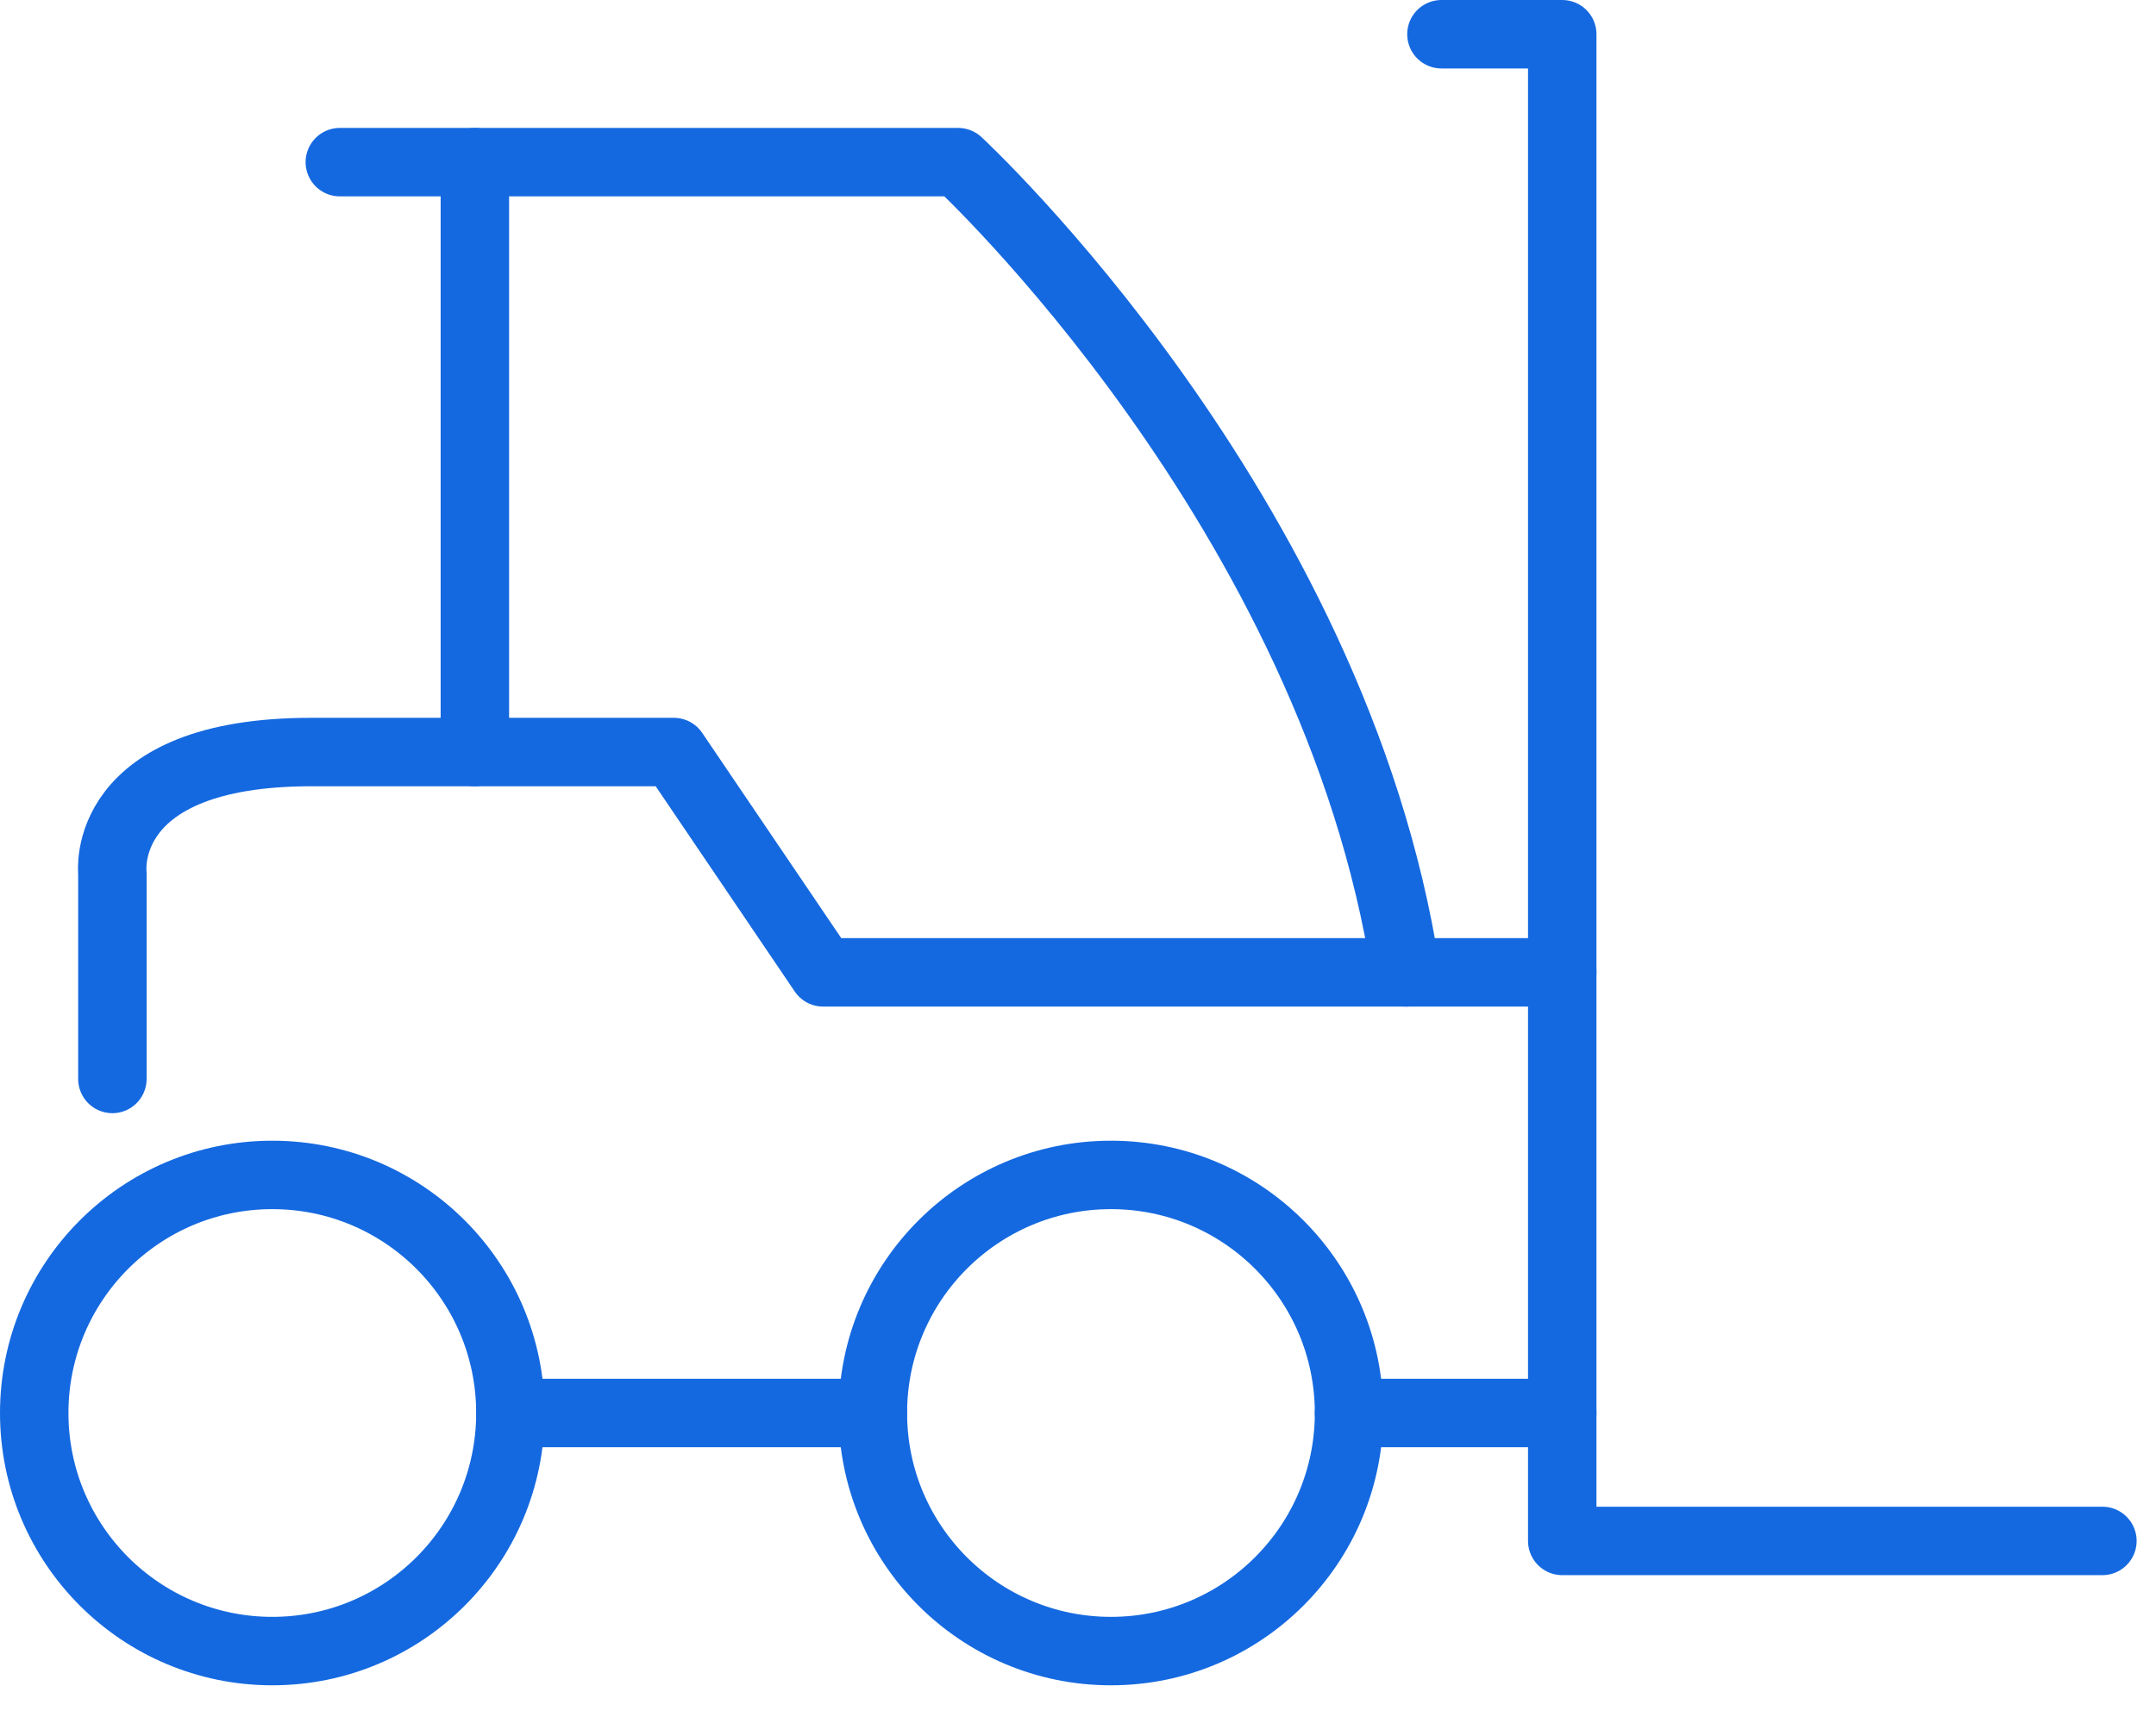 <?xml version="1.0" encoding="UTF-8"?>
<svg width="63px" height="50px" viewBox="0 0 63 50" version="1.1" xmlns="http://www.w3.org/2000/svg" xmlns:xlink="http://www.w3.org/1999/xlink">
    <title>0A7657FC-7810-43AF-A606-B72565C6B9C3</title>
    <g id="Page-1" stroke="none" stroke-width="1" fill="none" fill-rule="evenodd" stroke-linecap="round" stroke-linejoin="round">
        <g id="AMZ-229-About-Us-Page-v2" transform="translate(-923, -1276)" stroke="#1569E0" stroke-width="2">
            <g id="Group-34" transform="translate(924, 1277)">
                <polyline id="Stroke-1" points="41.12 0 44.65 0 44.65 44.027 60.434 44.027"></polyline>
                <line x1="12.876" y1="20.975" x2="12.876" y2="3.738" id="Stroke-3"></line>
                <path d="M8.93,3.738 L26.998,3.738 C26.998,3.738 38.005,13.914 40.081,27.413" id="Stroke-4"></path>
                <path d="M2.284,30.528 L2.284,24.505 C2.284,24.505 1.869,20.975 8.099,20.975 L18.69,20.975 L23.052,27.413 L44.65,27.413" id="Stroke-6"></path>
                <line x1="13.914" y1="40.289" x2="24.505" y2="40.289" id="Stroke-8"></line>
                <line x1="38.42" y1="40.289" x2="44.65" y2="40.289" id="Stroke-10"></line>
                <path d="M13.914,40.289 C13.914,44.131 10.799,47.246 6.957,47.246 C3.115,47.246 0,44.131 0,40.289 C0,36.447 3.115,33.332 6.957,33.332 C10.799,33.332 13.914,36.447 13.914,40.289 Z" id="Stroke-12"></path>
                <path d="M38.42,40.289 C38.42,44.131 35.305,47.246 31.463,47.246 C27.621,47.246 24.506,44.131 24.506,40.289 C24.506,36.447 27.621,33.332 31.463,33.332 C35.305,33.332 38.42,36.447 38.42,40.289 Z" id="Stroke-14"></path>
            </g>
        </g>
    </g>
</svg>